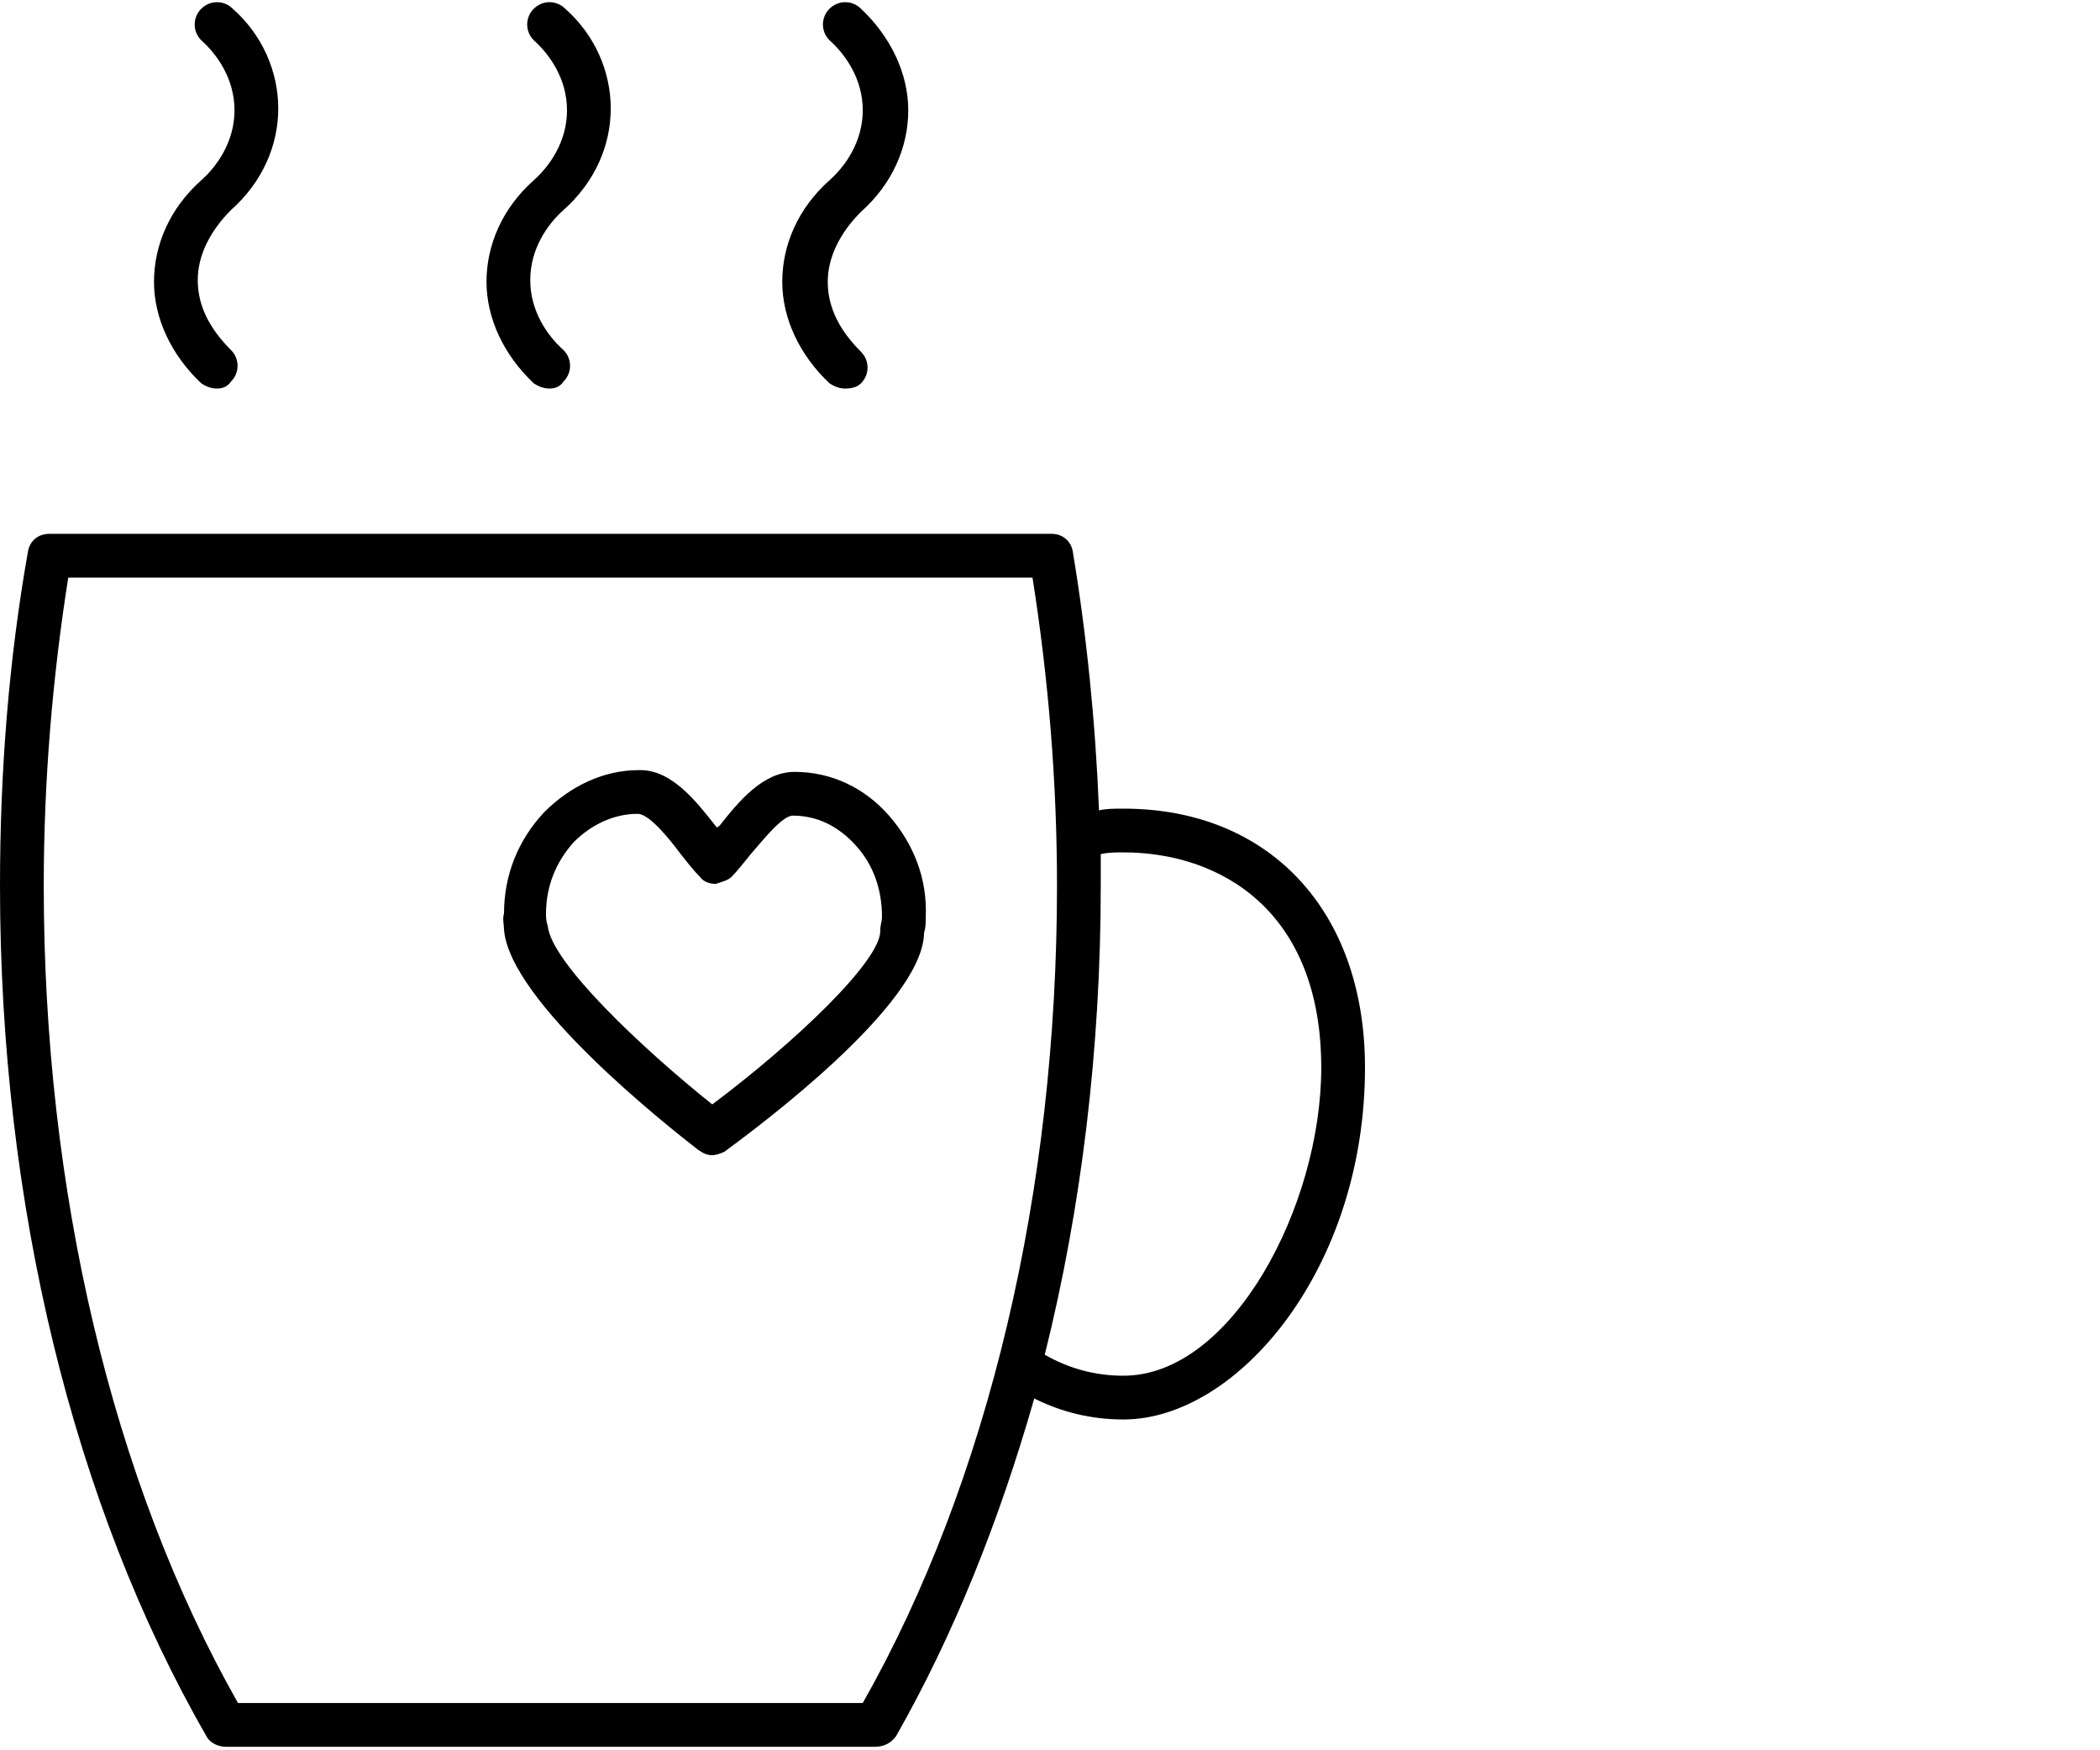 <svg width="120" height="100" viewBox="0 0 120 100" fill="none" xmlns="http://www.w3.org/2000/svg">
<g clip-path="url(#clip0)">
<path d="M50 99.8H12.9C12.5 99.8 12 99.6 11.8 99.2C4.2 86 0 68.8 0 50.6C0 44.1 0.5 37.7 1.6 31.5C1.7 30.9 2.2 30.5 2.8 30.5H60.1C60.7 30.5 61.2 30.9 61.3 31.5C62.1 36.3 62.6 41.3 62.8 46.3C63.2 46.2 63.7 46.2 64.2 46.2C72.5 46.2 78 52 78 61C78 72.5 70.7 81.1 64.2 81.1C62.4 81.1 60.7 80.7 59.1 79.9C57.1 86.9 54.5 93.4 51.2 99.2C50.9 99.6 50.5 99.8 50 99.8ZM13.6 97.3H49.3C56.5 84.6 60.4 68 60.4 50.6C60.4 44.6 59.9 38.7 59 33H3.9C3 38.7 2.5 44.6 2.5 50.6C2.5 68 6.4 84.6 13.6 97.3ZM59.7 77.4C61.1 78.2 62.6 78.6 64.2 78.6C70.4 78.6 75.5 68.9 75.5 61C75.5 52 69.7 48.7 64.2 48.7C63.8 48.7 63.3 48.7 62.9 48.8C62.9 49.4 62.9 50 62.9 50.6C62.9 59.9 61.8 69 59.7 77.4ZM40.7 66C40.4 66 40.2 65.9 39.9 65.7C38.1 64.3 29.1 57.2 28.8 53.1C28.8 52.8 28.7 52.5 28.8 52.2C28.8 50 29.6 48 31.1 46.4C32.6 44.9 34.5 44 36.5 44H36.6C38.4 44 39.8 45.8 40.9 47.2C40.9 47.2 40.9 47.2 41 47.3C41 47.3 41 47.2 41.1 47.2C42.2 45.8 43.6 44.1 45.4 44.1C47.5 44.1 49.4 45 50.8 46.6C52.2 48.2 53 50.2 52.9 52.4C52.9 52.7 52.9 53 52.8 53.3V53.4C52.6 57.5 43.3 64.4 41.4 65.8C41.2 65.9 40.9 66 40.7 66ZM31.3 52.9C31.5 55 36.7 59.9 40.7 63.1C45.5 59.5 50.3 54.9 50.3 53.2V53.1C50.3 52.9 50.4 52.6 50.4 52.4C50.4 50.8 49.9 49.4 48.9 48.3C47.9 47.2 46.7 46.6 45.3 46.6C44.7 46.6 43.6 48 42.9 48.8C42.5 49.3 42.1 49.8 41.8 50.1C41.6 50.3 41.2 50.4 40.9 50.5C40.6 50.5 40.2 50.4 40 50.1C39.6 49.7 39.3 49.3 38.9 48.8C38.3 48 37.2 46.6 36.5 46.5C36.5 46.5 36.5 46.5 36.4 46.5C35.1 46.5 33.8 47.1 32.8 48.1C31.8 49.2 31.2 50.6 31.2 52.2C31.2 52.4 31.2 52.6 31.3 52.9ZM12.4 22.2C12.1 22.2 11.8 22.1 11.5 21.9C9.8 20.3 8.8 18.2 8.8 16.1C8.8 14 9.7 11.9 11.5 10.3C12.4 9.5 13.4 8.1 13.4 6.3C13.4 4.5 12.4 3.1 11.5 2.3C11 1.8 11 1 11.5 0.5C12 0 12.8 0 13.3 0.5C15 2 15.9 4.1 15.9 6.2C15.9 8.3 15 10.4 13.2 12C12 13.2 11.3 14.6 11.3 16C11.3 17.5 12 18.8 13.2 20C13.7 20.5 13.7 21.3 13.2 21.8C13 22.1 12.7 22.2 12.4 22.2ZM48.3 22.2C48 22.2 47.7 22.1 47.4 21.9C45.7 20.3 44.7 18.2 44.7 16.1C44.7 14 45.6 11.9 47.4 10.3C48.3 9.5 49.3 8.1 49.3 6.3C49.3 4.5 48.3 3.1 47.4 2.3C46.9 1.8 46.9 1 47.4 0.5C47.9 0 48.7 0 49.2 0.5C50.9 2.1 51.9 4.2 51.9 6.3C51.9 8.4 51 10.5 49.2 12.1C48 13.3 47.3 14.7 47.3 16.1C47.3 17.6 48 18.9 49.2 20.1C49.7 20.6 49.7 21.4 49.2 21.9C49 22.1 48.7 22.2 48.3 22.2ZM31.4 22.2C31.1 22.2 30.8 22.1 30.5 21.9C28.8 20.3 27.8 18.2 27.8 16.1C27.8 14 28.7 11.9 30.5 10.3C31.4 9.5 32.4 8.1 32.4 6.3C32.4 4.5 31.4 3.1 30.5 2.3C30 1.8 30 1 30.5 0.5C31 0 31.8 0 32.3 0.5C34 2 34.9 4.1 34.9 6.2C34.9 8.3 34 10.4 32.2 12C31.3 12.8 30.3 14.2 30.3 16C30.3 17.8 31.3 19.2 32.2 20C32.7 20.5 32.7 21.3 32.2 21.8C32 22.1 31.7 22.2 31.4 22.2Z" fill="black"/>
</g>
<defs>
<clipPath id="clip0">
<rect width="78" height="99.8" fill="white"/>
</clipPath>
</defs>
</svg>

